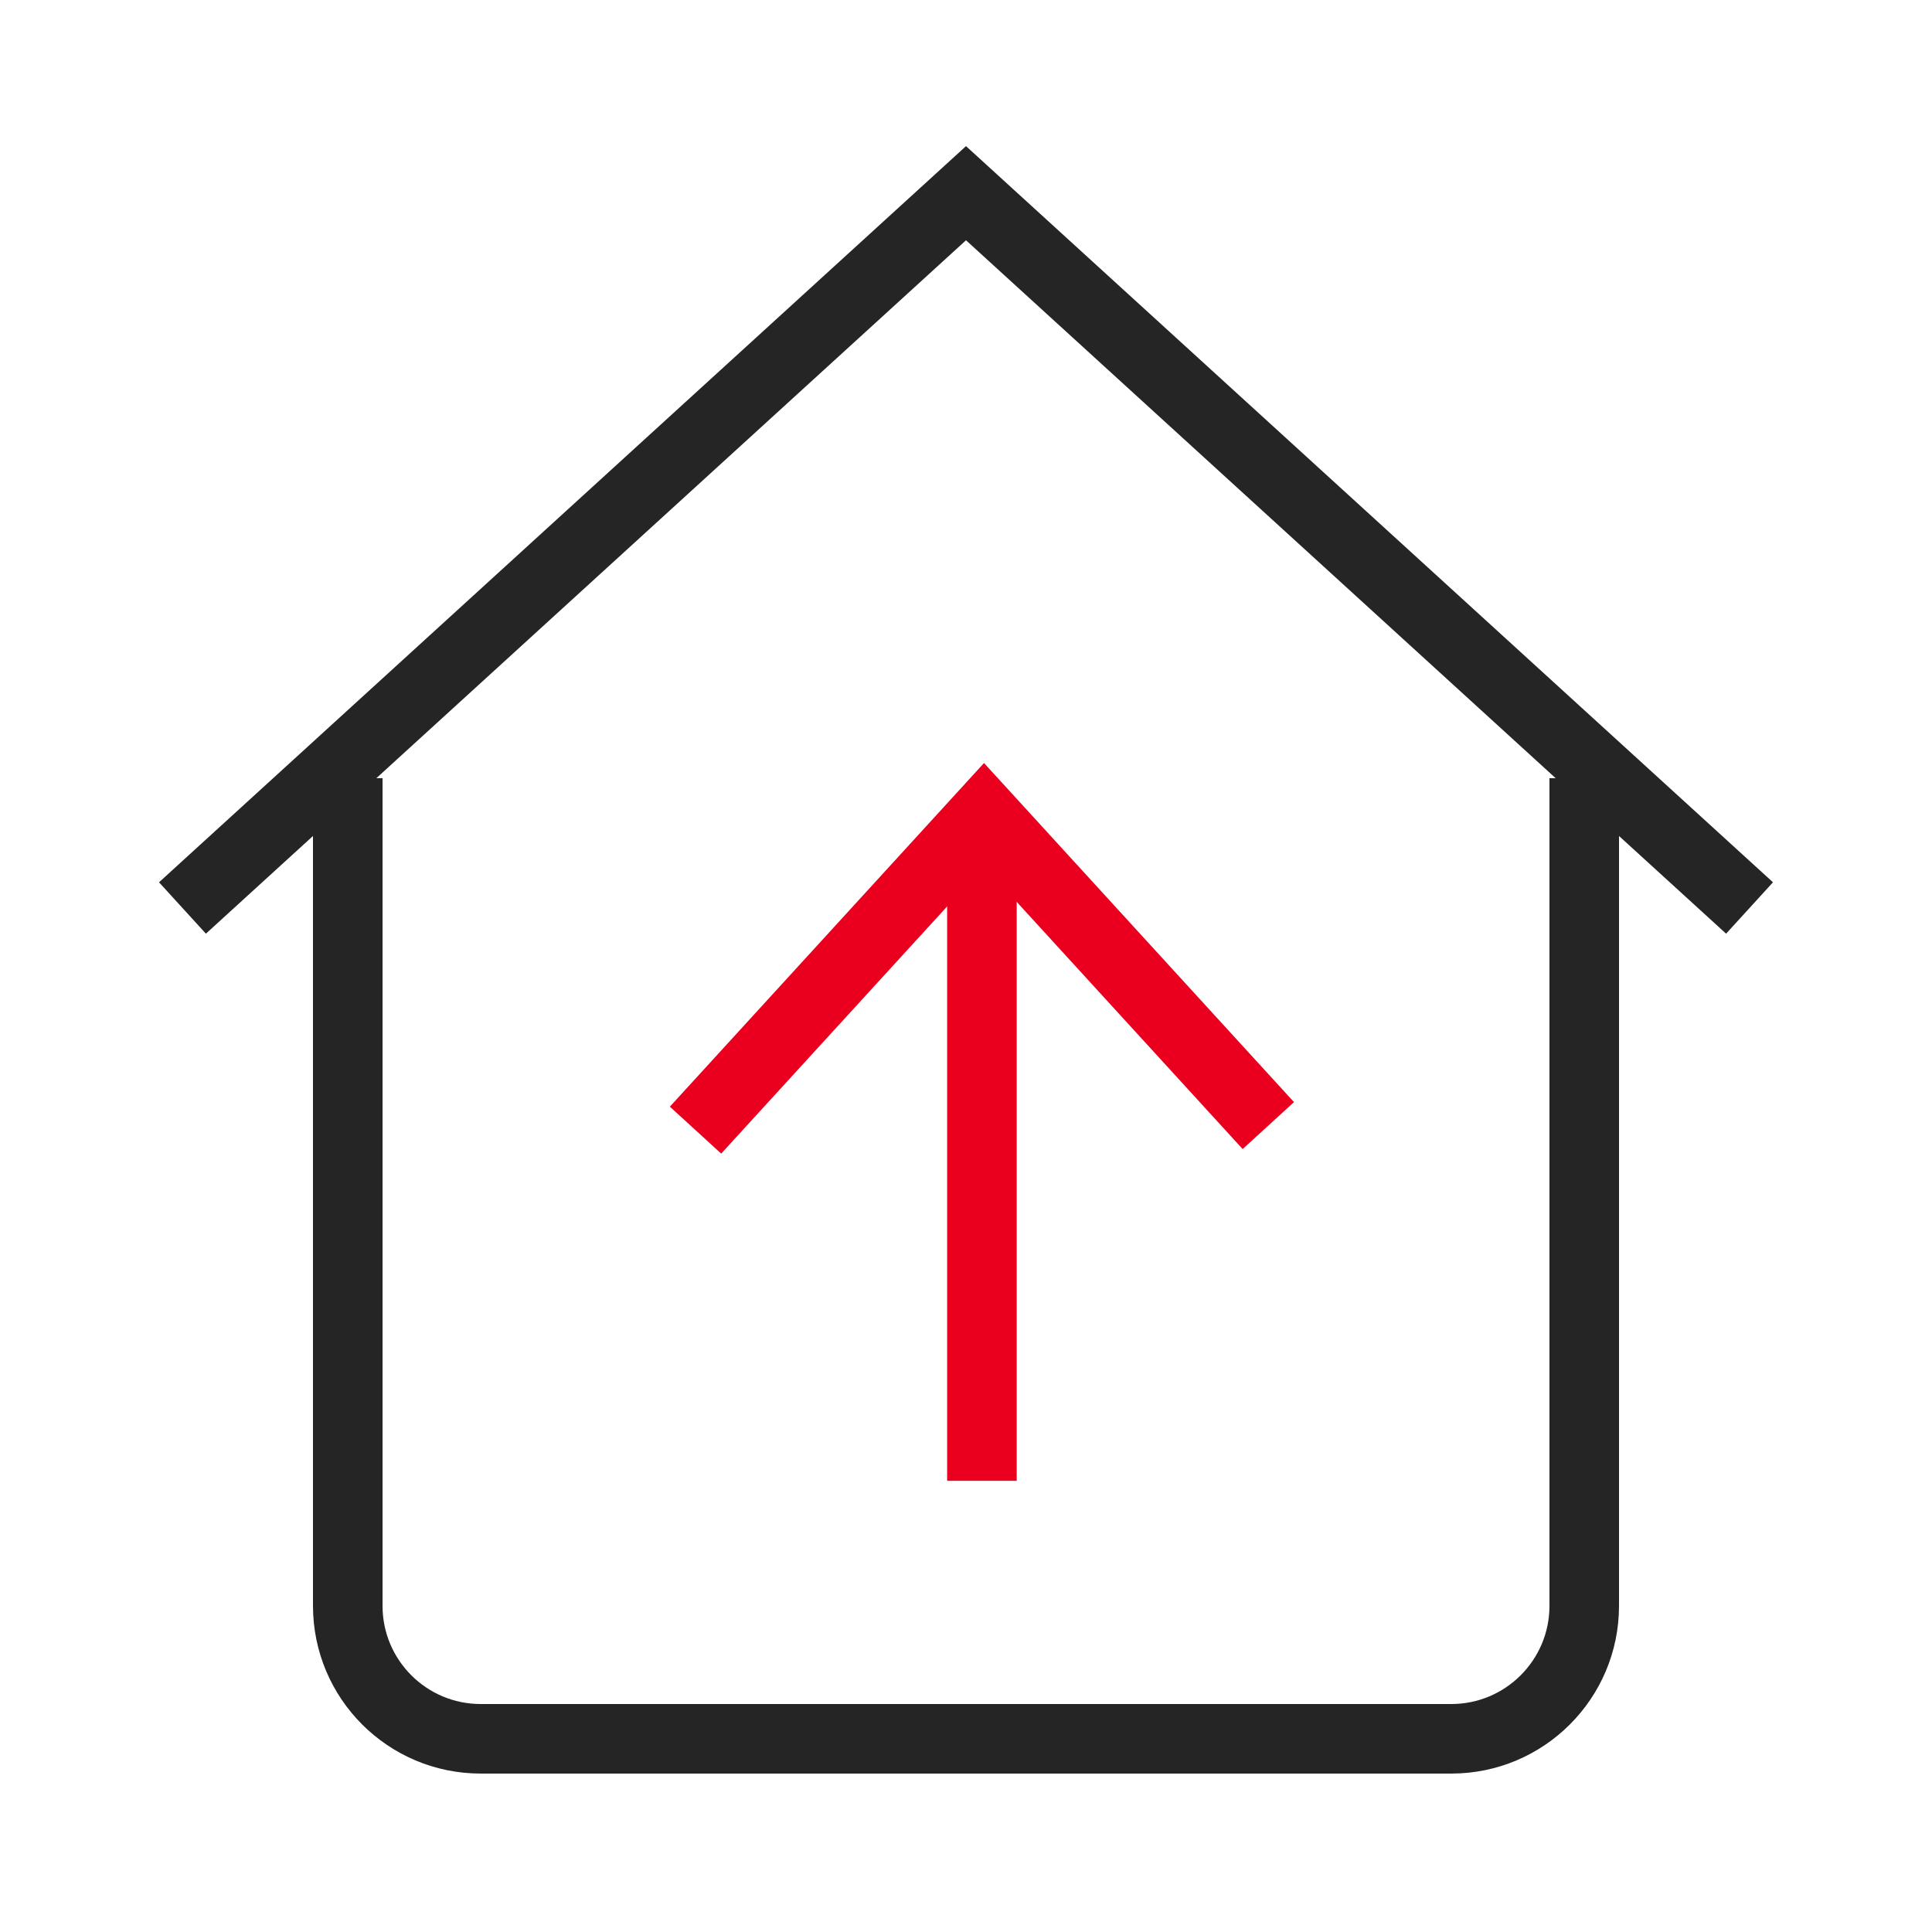 <svg width="50" height="50" viewBox="0 0 50 50" fill="none" xmlns="http://www.w3.org/2000/svg">
<path d="M32.824 29.13L25.466 21.081L18 29.248" stroke="#EA001E" stroke-width="1.8" stroke-miterlimit="10"/>
<path d="M25.412 21.081L25.412 38.323" stroke="#EA001E" stroke-width="1.8" stroke-miterlimit="10"/>
<path d="M41 20.14V41.559C41 43.459 39.459 45 37.559 45H12.441C10.541 45 9 43.459 9 41.559V20.14" stroke="#252526" stroke-width="1.8" stroke-miterlimit="10"/>
<path d="M44.613 22.892L25 5L5.387 22.892" stroke="#252526" stroke-width="1.8" stroke-miterlimit="10" stroke-linecap="square"/>
</svg>
